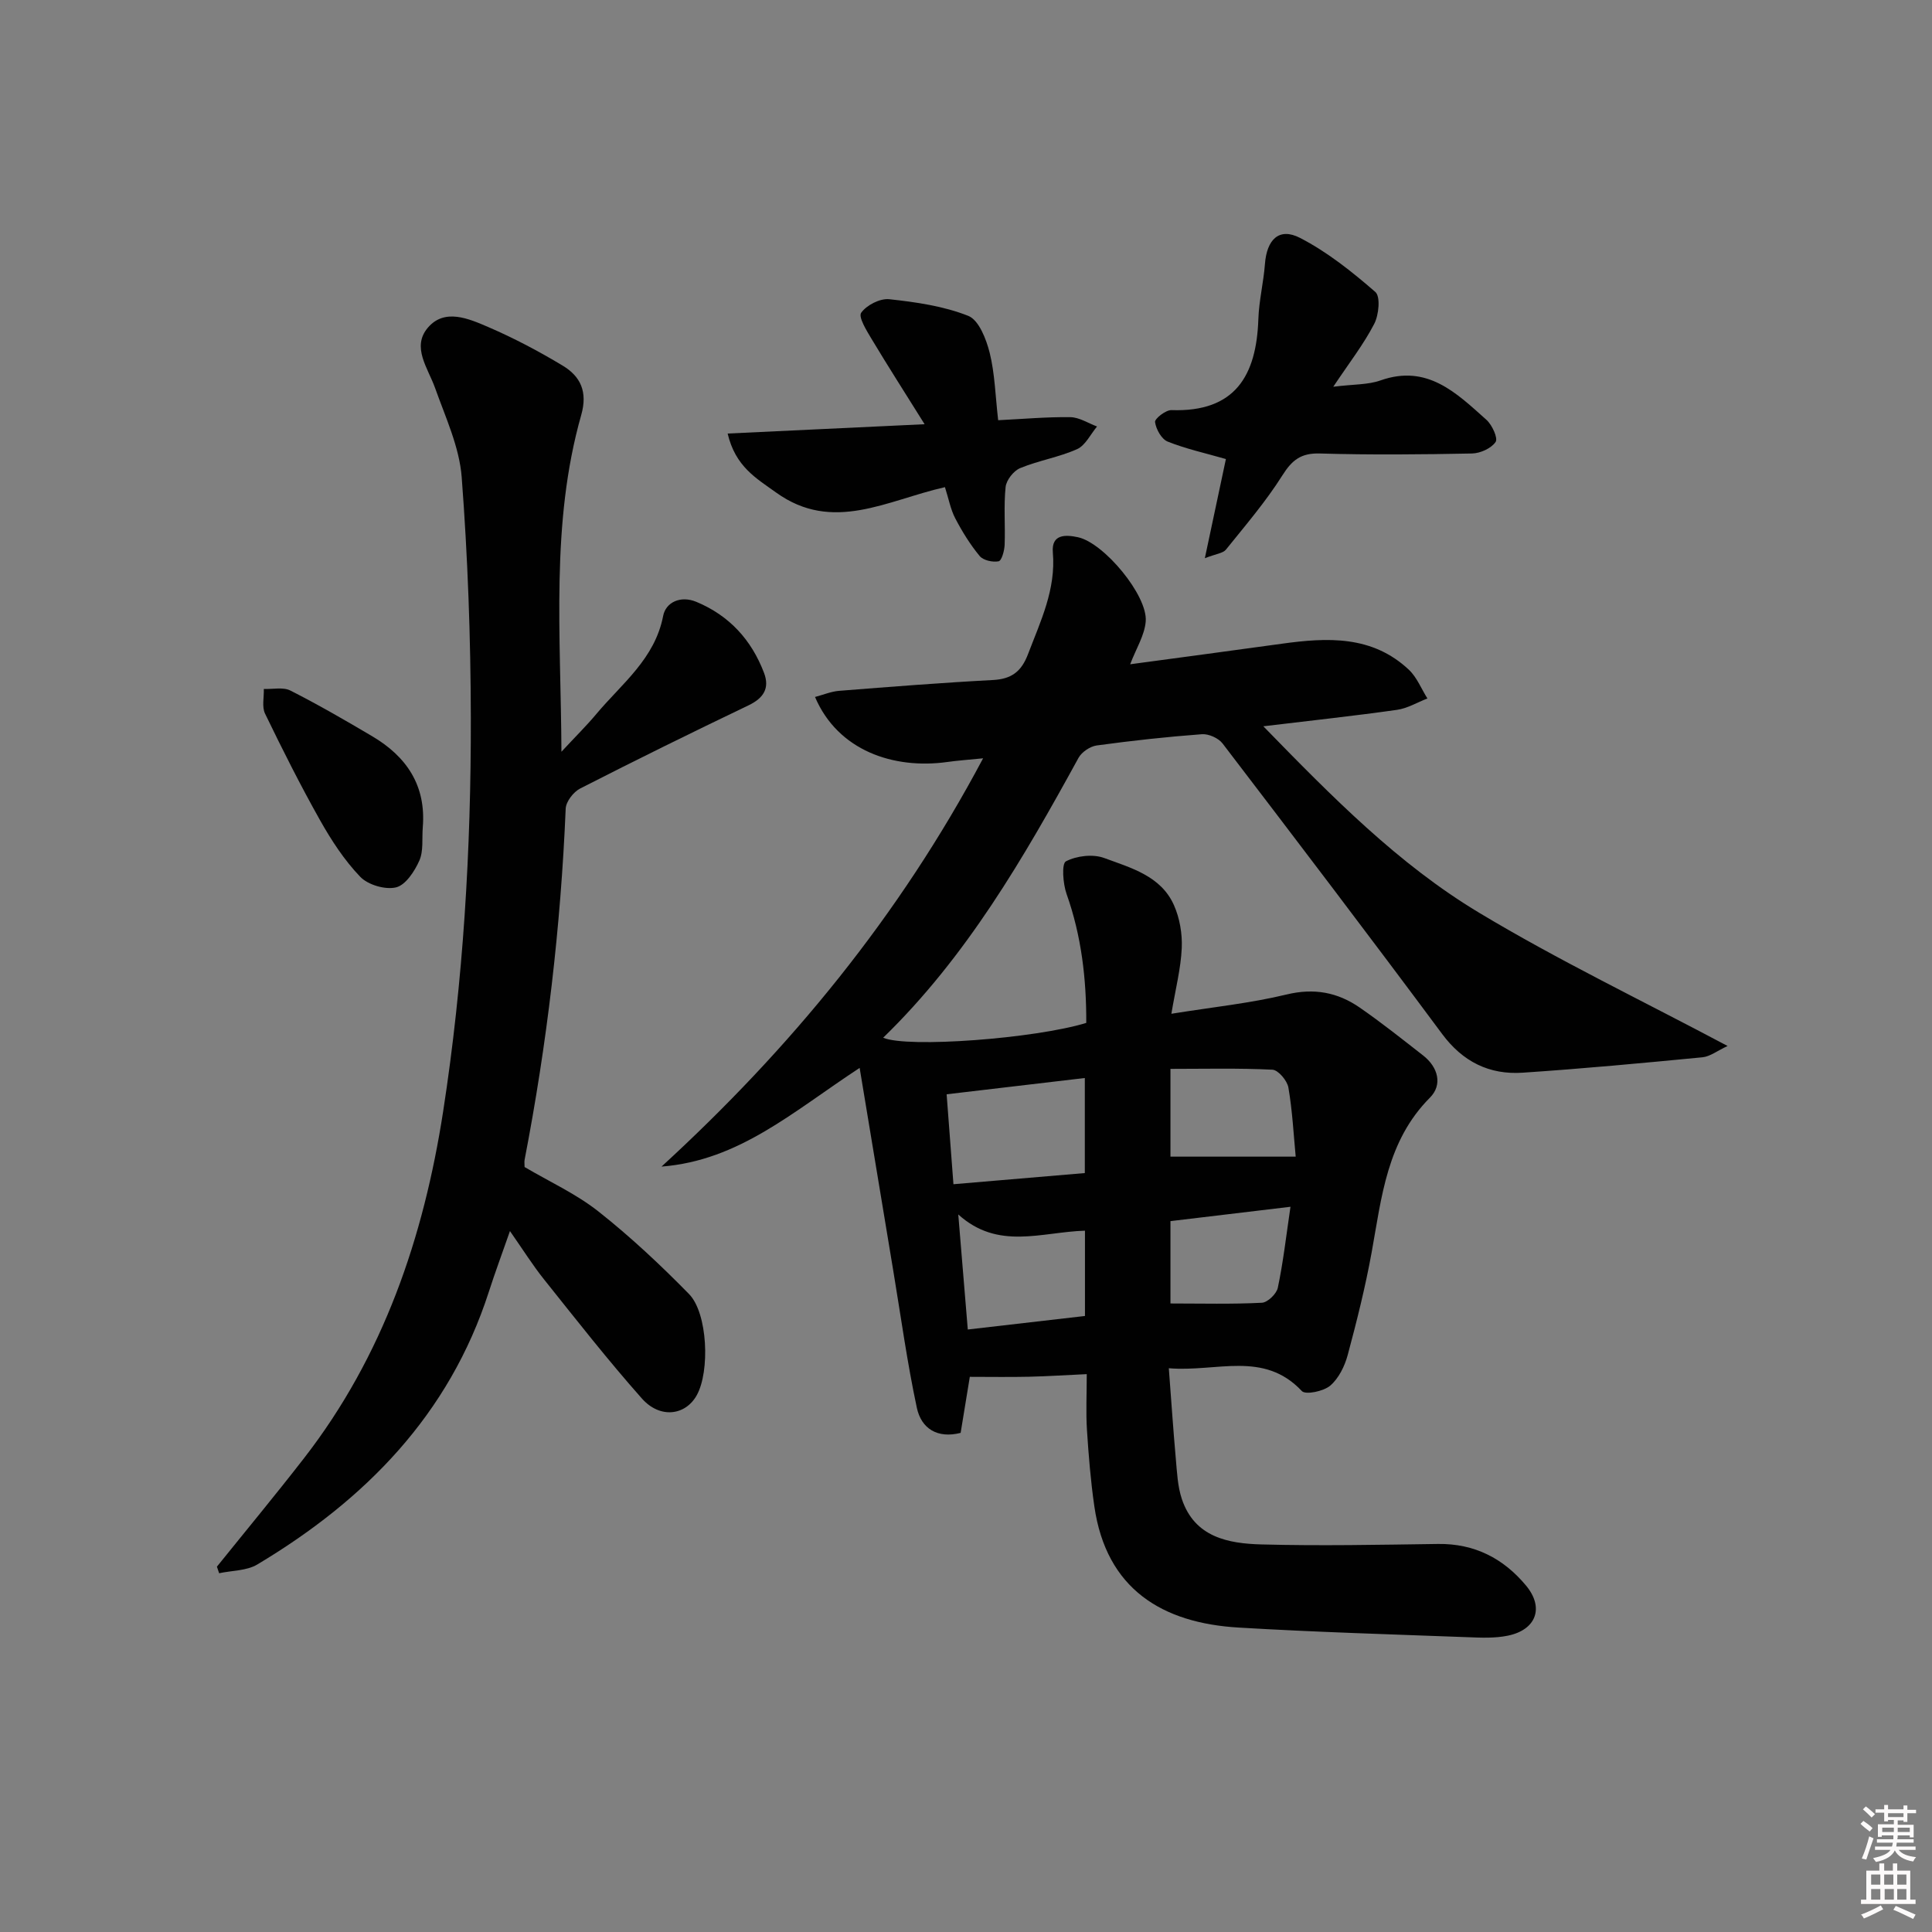 <svg enable-background="new 0 0 400 400" viewBox="0 0 400 400" xmlns="http://www.w3.org/2000/svg"><rect x="0" y="0" width="400" height="400" fill="#808080" stroke="none"/><path d="m385.2 377.6.6-.6c.6.4 1.3.9 1.9 1.5l-.6.7c-.8-.6-1.4-1.1-1.9-1.6zm.3 7.1c.6-1.4 1.1-2.9 1.5-4.5.3.1.6.3.9.4-.5 1.4-1 2.9-1.5 4.4l-.9-.2zm.2-10.1.6-.6c.7.5 1.3 1.1 1.9 1.6l-.7.7c-.6-.6-1.2-1.2-1.8-1.7zm8.4-.8h.8v.9h1.8v.7h-1.8v1.8h-.8v-.3h-1.2v.9h3.3v2.6h-.8v-.4h-2.5c0 .3 0 .6-.1.8h3.4v.7h-3.5c0 .3-.1.6-.1.8h4v.7h-3.5c.7.9 1.9 1.3 3.6 1.5-.2.2-.4.5-.6.9-1.9-.3-3.2-1.1-3.8-2.3-.5 1.1-1.8 2-3.9 2.4-.2-.3-.4-.5-.6-.8 1.9-.4 3.1-.9 3.6-1.7h-3.2v-.7h3.5c.1-.2.1-.5.2-.8h-3.3v-.7h3.4c0-.2 0-.5 0-.8h-2.4v.3h-.8v-2.6h3.3v-.9h-1.2v.3h-.8v-1.8h-1.8v-.7h1.8v-.9h.8v.9h3.2zm-4.4 5.5h2.4c0-.3 0-.6 0-.9h-2.4zm1.2-3.1h3.2v-.8h-3.2zm4.4 2.2h-2.4v.9h2.5v-.9z" fill="#fcfafa"/><path d="m389.2 385.8h.9v1.5h1.8v-1.5h.9v1.5h2.7v6h1.1v.9h-11.3v-.9h1.1v-6h2.7v-1.5zm.2 8.7.5.8c-1.2.6-2.5 1.3-4 1.9-.2-.3-.3-.6-.6-.8 1.6-.6 3-1.3 4.1-1.9zm-2-4.3h1.9v-2.1h-1.9zm0 3.1h1.9v-2.2h-1.9zm2.7-3.1h1.9v-2.1h-1.9zm.1 3.1h1.9v-2.2h-1.9zm2.3 1.3c1.4.6 2.7 1.2 4.1 1.8l-.5.9c-1.5-.7-2.8-1.4-4.1-1.9zm2.2-6.5h-1.9v2.1h1.9zm-1.9 5.2h1.9v-2.2h-1.9z" fill="#fcfafa"/><g fill="#010101"><path d="m177.98 221.1c-13.79 9.03-24.93 19.17-41.02 20.43 26.59-24.39 49.17-51.74 66.58-84.53-3.09.31-5.29.46-7.47.77-11.03 1.52-22.58-2.32-27.33-13.47 1.72-.45 3.33-1.14 4.99-1.27 10.61-.84 21.22-1.68 31.84-2.24 3.84-.2 5.89-1.73 7.27-5.36 2.6-6.83 5.8-13.39 5.14-21.06-.33-3.83 2.67-3.69 5.21-3.14 5.36 1.16 14.45 12.05 14.02 17.42-.23 2.89-2 5.65-3.22 8.88 10.44-1.41 20.91-2.8 31.37-4.25 9.43-1.31 18.73-1.77 26.34 5.39 1.66 1.57 2.57 3.94 3.83 5.94-2.1.81-4.14 2.06-6.32 2.36-8.82 1.25-17.69 2.2-27.65 3.4 14.26 14.64 27.95 28.55 44.64 38.58 16.39 9.86 33.72 18.17 51.48 27.61-2.15 1-3.63 2.19-5.21 2.34-12.39 1.2-24.8 2.36-37.22 3.19-6.89.46-12.39-2.25-16.68-8.03-14.98-20.17-30.19-40.16-45.44-60.12-.85-1.12-2.88-2.03-4.28-1.93-7.28.54-14.56 1.34-21.79 2.33-1.37.19-3.1 1.36-3.76 2.56-11.37 20.74-23.18 41.17-40.45 57.95 5.03 2.17 31.53.17 42.05-3.07.03-9.04-.98-17.98-4.08-26.7-.75-2.12-1.05-6.27-.13-6.75 2.21-1.15 5.59-1.55 7.92-.69 5.52 2.04 11.76 3.7 14.45 9.78 1.19 2.68 1.74 5.92 1.61 8.86-.19 4.22-1.27 8.39-2.15 13.61 8.63-1.39 16.36-2.18 23.85-3.99 5.7-1.38 10.57-.45 15.12 2.69 4.52 3.12 8.82 6.55 13.15 9.93 3.13 2.44 4.06 6.09 1.41 8.74-8.92 8.96-9.99 20.57-12.06 32-1.3 7.16-3.07 14.24-4.96 21.27-.62 2.31-1.86 4.85-3.62 6.35-1.38 1.18-5.1 1.95-5.88 1.12-7.91-8.42-17.6-3.89-27.54-4.72.51 6.68.91 12.71 1.45 18.74.25 2.8.37 5.71 1.25 8.34 2.65 7.93 9.62 9.22 16.54 9.4 12.15.32 24.32.07 36.48-.1 7.56-.11 13.57 2.99 18.25 8.63 3.78 4.55 2.11 9.13-3.74 10.35-2.72.57-5.63.43-8.44.32-15.79-.59-31.58-1.05-47.35-1.99-15.76-.93-27.39-7.93-29.86-25.11-.76-5.25-1.19-10.55-1.53-15.84-.23-3.63-.04-7.3-.04-11.52-4.2.19-8.1.45-12 .54-3.97.09-7.94.02-12.21.02-.69 4.24-1.27 7.78-1.9 11.6-4.76 1.22-8.14-.84-9.07-5.2-2-9.36-3.3-18.87-4.87-28.32-2.33-14.01-4.64-28.03-6.97-42.04zm46.62 21.77c0-6.93 0-13.16 0-19.68-9.65 1.14-18.94 2.23-28.61 3.37.48 6.34.92 12.2 1.41 18.62 9.24-.78 18.09-1.54 27.2-2.31zm-24.23 32.39c8.43-.97 16.41-1.9 24.26-2.8 0-6.23 0-11.94 0-17.66-9.02.27-17.97 4.11-26.23-3.36.71 8.49 1.3 15.72 1.97 23.82zm41.96-35.79h25.93c-.43-4.52-.68-9.46-1.51-14.3-.25-1.44-2.1-3.64-3.31-3.7-7.02-.35-14.07-.17-21.11-.17zm24.85 10.38c-8.95 1.07-16.92 2.02-24.85 2.97v17.05c6.49 0 12.73.17 18.93-.15 1.19-.06 3.04-1.85 3.3-3.11 1.11-5.27 1.72-10.65 2.62-16.76z"/><path d="m44.91 324.36c6.02-7.48 12.15-14.87 18.03-22.45 16.44-21.18 24.77-45.71 28.81-71.81 4.17-26.98 5.78-54.21 5.73-81.48-.03-16.61-.63-33.26-1.89-49.82-.48-6.26-3.35-12.39-5.5-18.44-1.48-4.16-4.92-8.49-1.52-12.5 3.47-4.1 8.47-1.89 12.52-.15 5.31 2.29 10.48 5.02 15.44 8.01 3.67 2.22 5.17 5.4 3.81 10.19-6.37 22.43-4.22 45.42-4.1 69.73 2.95-3.18 5.21-5.4 7.23-7.82 5.27-6.29 12.11-11.4 13.83-20.31.54-2.81 3.6-4.27 6.88-2.9 6.82 2.84 11.4 7.87 14 14.69 1.21 3.19-.08 5.23-3.2 6.73-11.69 5.6-23.32 11.32-34.86 17.22-1.39.71-2.94 2.71-3 4.17-1.02 24.44-3.86 48.65-8.5 72.67-.09.46-.01.96-.01 1.53 5.13 3.03 10.67 5.55 15.3 9.21 6.62 5.23 12.83 11.05 18.74 17.08 3.88 3.96 4.36 16 1.61 20.95-2.34 4.22-7.61 4.92-11.37.68-7.05-7.95-13.61-16.34-20.25-24.65-2.37-2.96-4.39-6.2-7.06-10.01-1.62 4.65-3.09 8.58-4.37 12.57-8.2 25.43-25.59 43.1-47.94 56.46-2.21 1.32-5.25 1.24-7.9 1.81-.14-.46-.3-.91-.46-1.36z"/><path d="m276.04 80.07c4.24-.53 7.2-.39 9.78-1.31 9.68-3.42 15.73 2.62 21.92 8.15 1.18 1.05 2.44 3.8 1.91 4.59-.9 1.33-3.18 2.36-4.9 2.39-10.49.21-21 .31-31.48 0-3.92-.12-5.77 1.36-7.78 4.55-3.42 5.42-7.64 10.34-11.67 15.35-.61.76-2.04.87-4.37 1.78 1.61-7.57 3.02-14.2 4.36-20.53-4.24-1.22-8.27-2.1-12.05-3.61-1.28-.51-2.42-2.57-2.62-4.05-.09-.7 2.22-2.51 3.4-2.47 13.19.45 17.6-7.13 17.99-18.86.13-3.8 1.07-7.57 1.36-11.37.38-5.11 2.94-7.66 7.28-5.42 5.64 2.91 10.76 7 15.58 11.19 1.09.94.73 4.76-.23 6.6-2.18 4.22-5.14 8.02-8.48 13.02z"/><path d="m195.64 100.86c-12.03 2.72-23.22 9.56-34.96 1.11-4.07-2.93-8.41-5.33-10.03-12.21 13.35-.63 26.27-1.25 40.78-1.93-4.06-6.5-7.58-11.99-10.94-17.59-1.05-1.75-2.82-4.6-2.19-5.49 1.12-1.58 3.91-3.01 5.82-2.8 5.54.6 11.24 1.42 16.36 3.45 2.18.87 3.71 4.81 4.42 7.63 1.07 4.3 1.17 8.84 1.76 13.97 5.14-.25 10.05-.7 14.95-.63 1.85.03 3.68 1.25 5.52 1.93-1.35 1.61-2.4 3.91-4.13 4.69-3.76 1.68-7.97 2.35-11.79 3.93-1.36.56-2.86 2.48-3.01 3.91-.41 3.96-.05 7.99-.2 11.98-.05 1.21-.61 3.27-1.25 3.4-1.22.24-3.18-.19-3.92-1.09-1.97-2.38-3.63-5.07-5.06-7.81-.97-1.86-1.35-4.02-2.13-6.45z"/><path d="m87.53 171.3c-.19 2.31.18 4.87-.71 6.88-.98 2.21-2.84 5.06-4.82 5.54-2.23.54-5.8-.51-7.42-2.19-3.28-3.42-5.97-7.54-8.31-11.7-4.06-7.21-7.78-14.62-11.39-22.07-.69-1.42-.2-3.4-.26-5.12 1.85.08 4-.43 5.5.33 5.76 2.92 11.36 6.16 16.92 9.45 7.14 4.21 11.21 10.22 10.49 18.88z"/></g></svg>